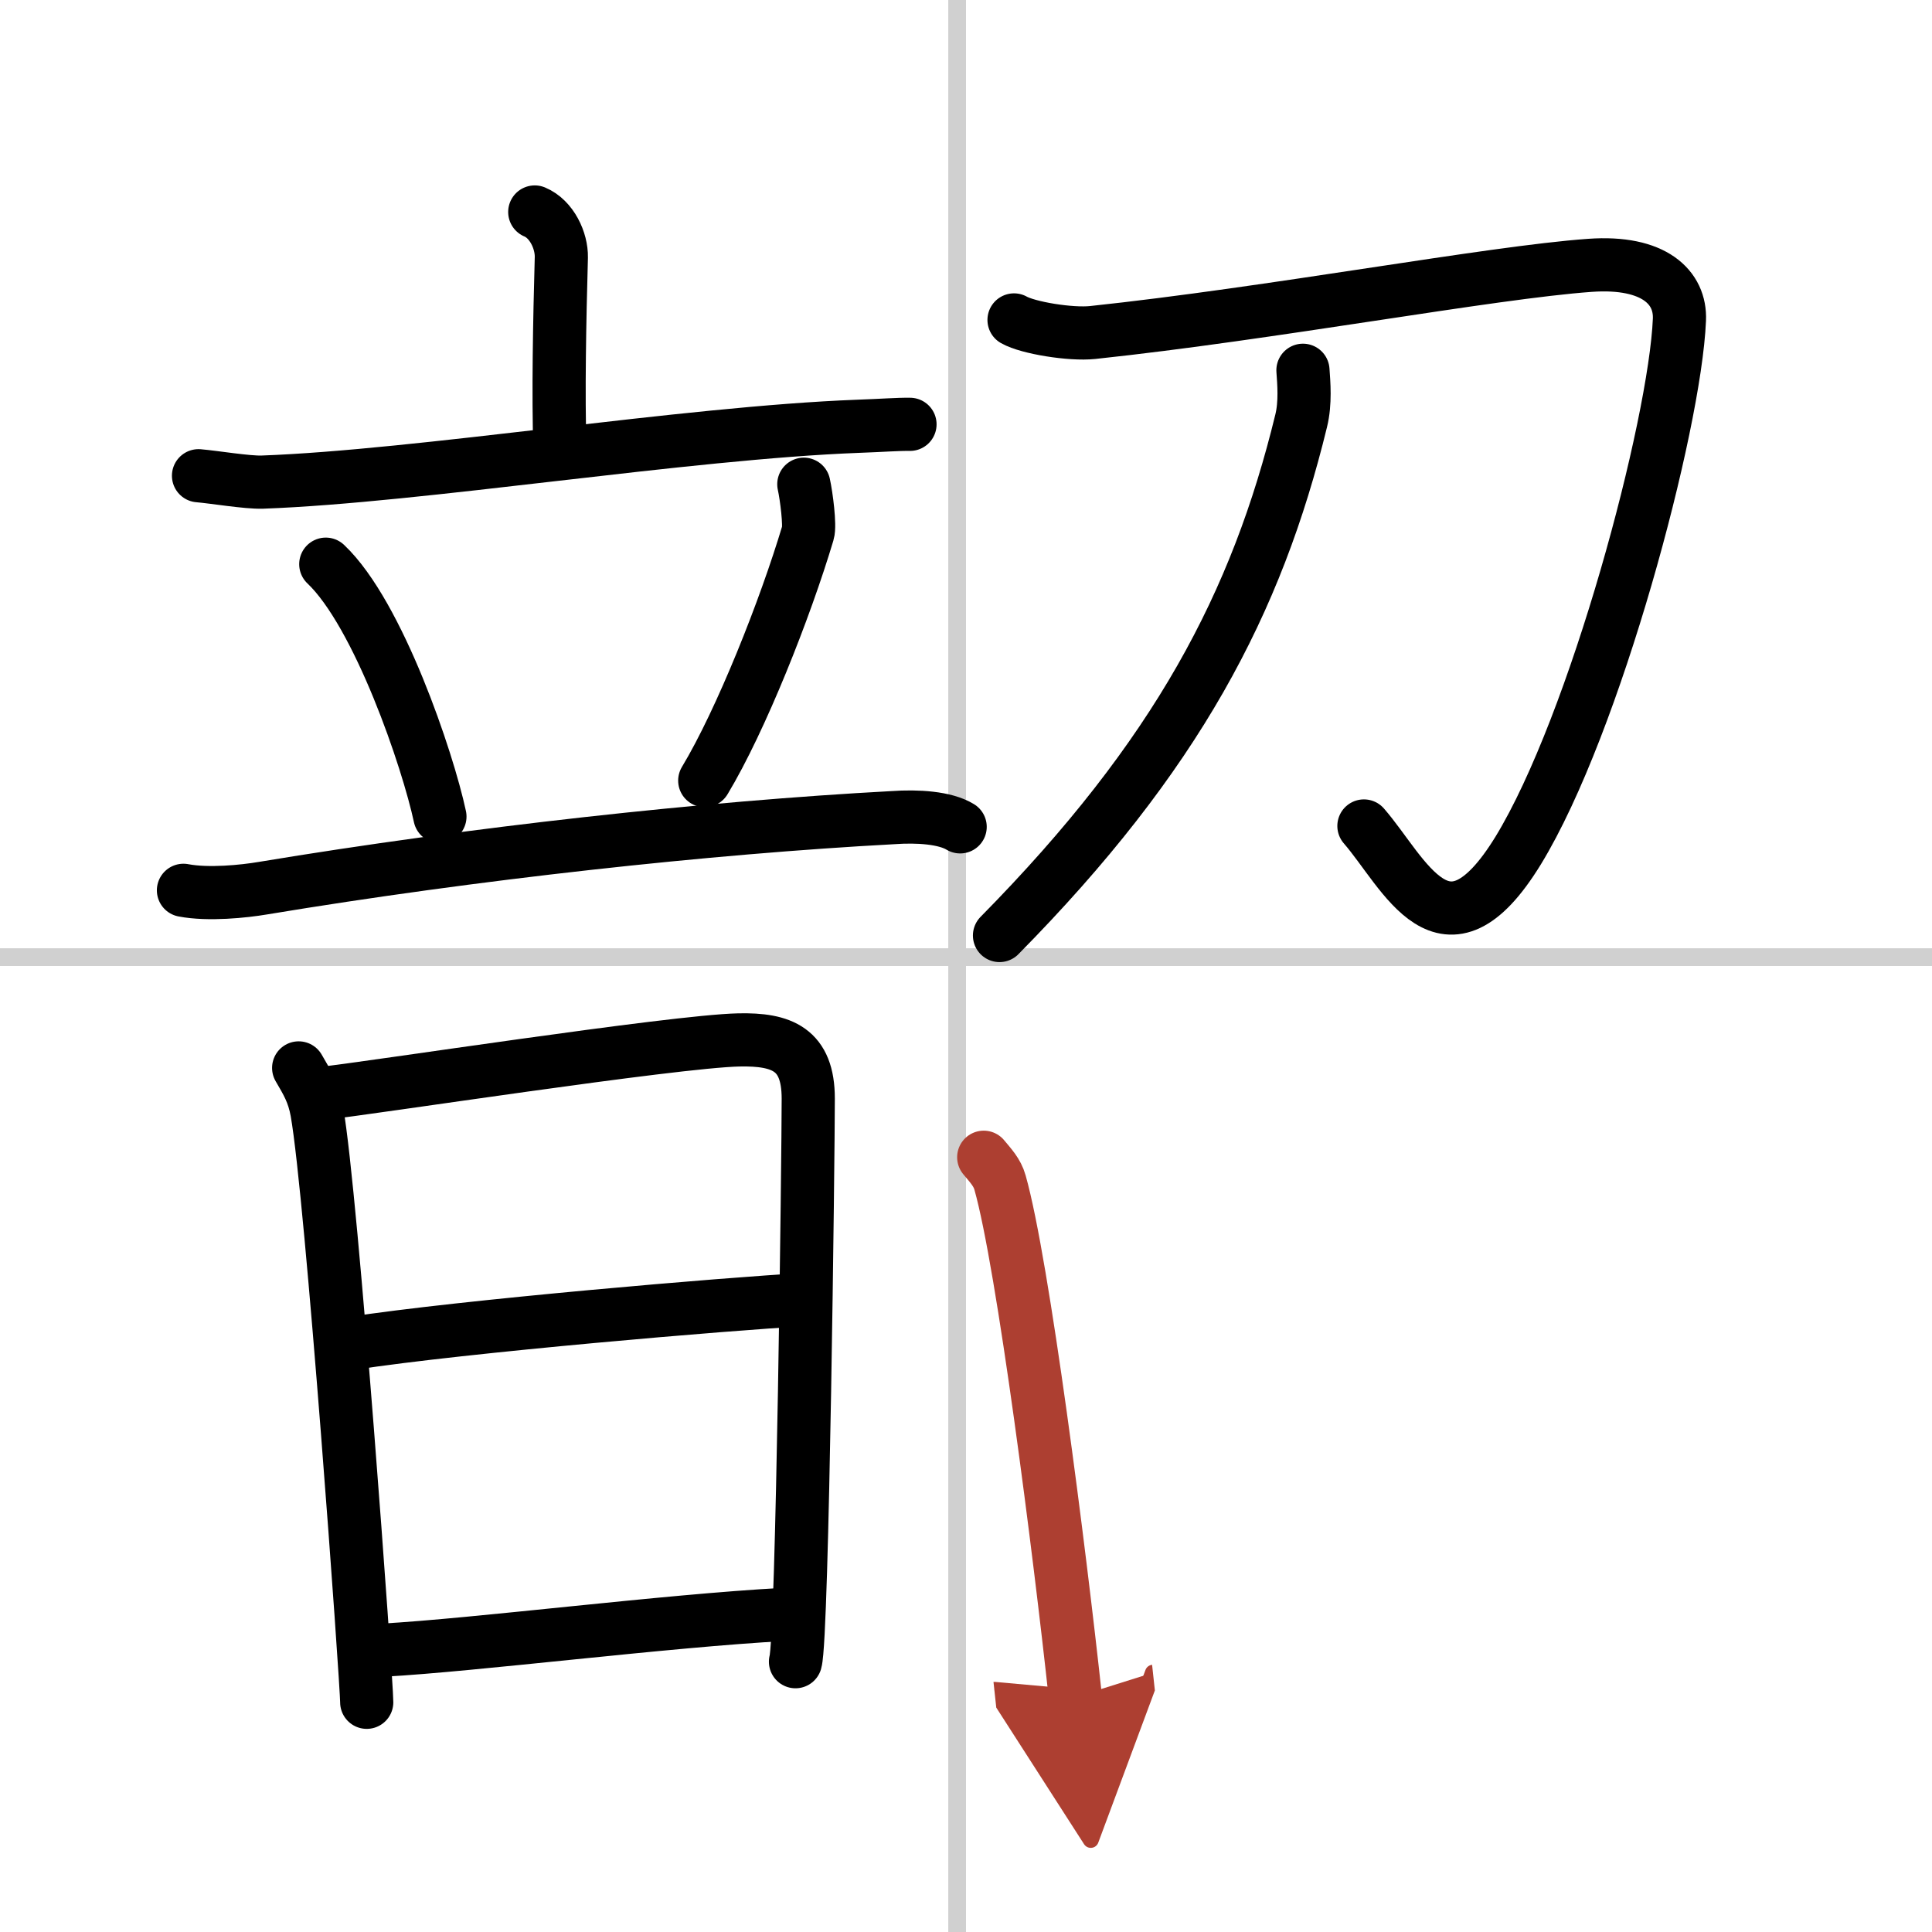 <svg width="400" height="400" viewBox="0 0 109 109" xmlns="http://www.w3.org/2000/svg"><defs><marker id="a" markerWidth="4" orient="auto" refX="1" refY="5" viewBox="0 0 10 10"><polyline points="0 0 10 5 0 10 1 5" fill="#ad3f31" stroke="#ad3f31"/></marker></defs><g fill="none" stroke="#000" stroke-linecap="round" stroke-linejoin="round" stroke-width="3"><rect width="100%" height="100%" fill="#fff" stroke="#fff"/><line x1="54" x2="54" y2="109" stroke="#d0d0d0" stroke-width="1"/><line x2="109" y1="54" y2="54" stroke="#d0d0d0" stroke-width="1"/><path d="m30.17 11.96c0.96 0.4 1.52 1.62 1.5 2.56-0.1 3.6-0.18 7.75-0.08 10.8"/><path d="m11.2 26.84c0.85 0.07 2.76 0.39 3.6 0.36 8.87-0.32 23.86-2.78 33.61-3.15 1.4-0.05 2.23-0.12 2.93-0.11"/><path d="m18.38 31.83c2.98 2.82 5.76 11.06 6.44 14.24"/><path d="m45.35 27.32c0.15 0.68 0.36 2.33 0.23 2.75-1.28 4.28-3.77 10.57-5.82 13.97"/><path d="m10.35 50.23c1.4 0.27 3.42 0.06 4.48-0.12 11.87-1.97 25.1-3.42 35.55-3.98 1.39-0.1 2.94 0 3.79 0.52"/><path d="m16.85 60.25c0.46 0.79 0.84 1.4 1.03 2.47 0.84 4.71 2.81 32.21 2.81 33.32"/><path d="m18.23 61.68c2.63-0.28 19.77-2.93 23.46-3.01 2.42-0.05 3.91 0.52 3.91 3.31 0 3.12-0.32 30.43-0.72 31.77"/><path d="m19.77 75.8c6.43-0.99 21.44-2.25 25.46-2.47"/><path d="m21.58 93.1c5.27-0.29 15.88-1.65 22.7-2.02"/><path d="M57.21,18.05c0.79,0.45,3.2,0.84,4.43,0.71c10.09-1.07,22.47-3.39,28.06-3.79c3.64-0.26,5.13,1.26,5.05,3.07C94.5,24,90,40.88,85.65,47.99c-4.15,6.76-6.4,1.26-8.7-1.39"/><path d="m73.51 20.89c0.05 0.71 0.15 1.84-0.1 2.85-2.5 10.26-6.99 18.87-17.02 29.04"/><path d="m55.5 65.29c0.38 0.46 0.76 0.85 0.92 1.43 1.3 4.59 3.36 20.79 4.25 29.03" marker-end="url(#a)" stroke="#ad3f31"/></g></svg>
